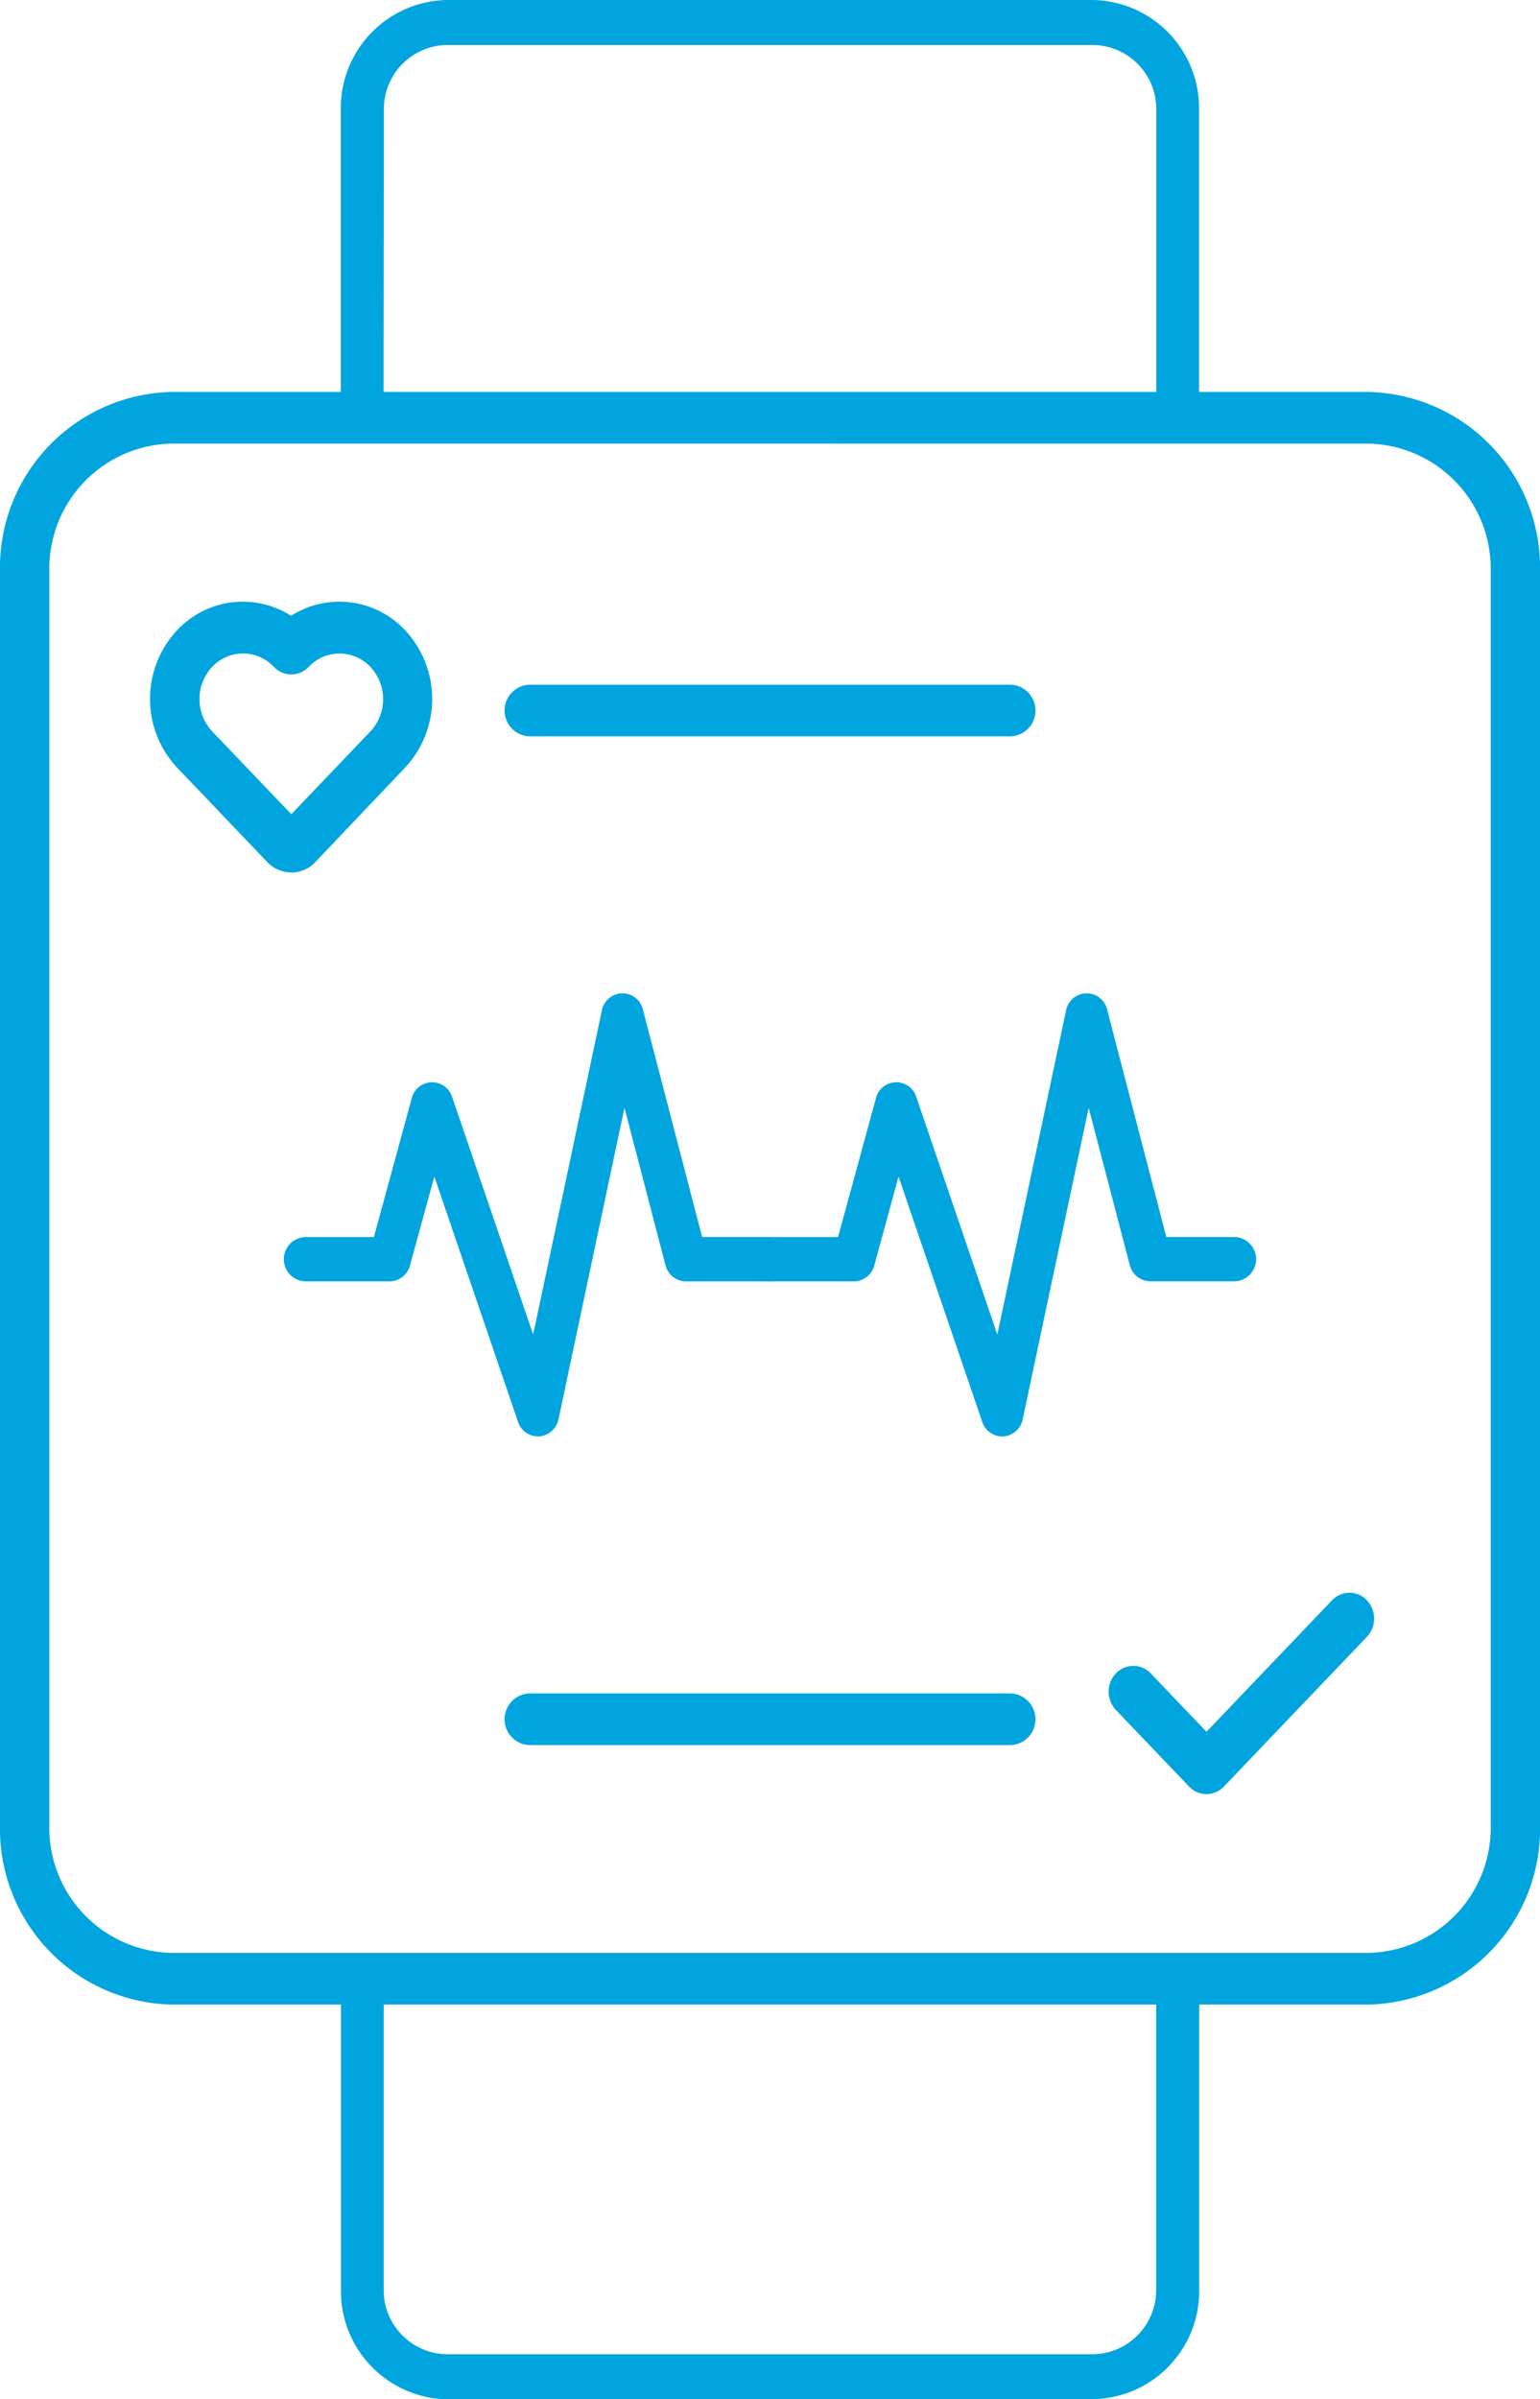 <?xml version="1.0" encoding="UTF-8"?>
<svg xmlns="http://www.w3.org/2000/svg" xmlns:xlink="http://www.w3.org/1999/xlink" id="Groupe_537" data-name="Groupe 537" width="51.381" height="80" viewBox="0 0 51.381 80">
  <defs>
    <clipPath id="clip-path">
      <rect id="Rectangle_162" data-name="Rectangle 162" width="51.381" height="80" fill="#00a5df"></rect>
    </clipPath>
  </defs>
  <g id="Groupe_536" data-name="Groupe 536" clip-path="url(#clip-path)">
    <path id="Tracé_1877" data-name="Tracé 1877" d="M45.667,88.923H5.715A5.858,5.858,0,0,1,0,82.943V41.135a5.859,5.859,0,0,1,5.715-5.981H45.667a5.859,5.859,0,0,1,5.715,5.981V82.943a5.858,5.858,0,0,1-5.715,5.98M5.715,36.876a4.171,4.171,0,0,0-4.069,4.258V82.943A4.171,4.171,0,0,0,5.715,87.2H45.667a4.171,4.171,0,0,0,4.069-4.258V41.135a4.171,4.171,0,0,0-4.069-4.258Z" transform="translate(0 -22.085)" fill="#00a5df"></path>
    <path id="Tracé_1878" data-name="Tracé 1878" d="M59.931,14.679H32.723a.733.733,0,0,1-.715-.749V3.681A3.606,3.606,0,0,1,35.525,0h21.6a3.606,3.606,0,0,1,3.517,3.681V13.93a.733.733,0,0,1-.716.749m-26.492-1.5H59.216v-9.5A2.139,2.139,0,0,0,57.13,1.5h-21.6a2.139,2.139,0,0,0-2.086,2.183Z" transform="translate(-20.637)" fill="#00a5df"></path>
    <path id="Tracé_1879" data-name="Tracé 1879" d="M57.13,190.385h-21.6a3.606,3.606,0,0,1-3.517-3.681V176.455a.733.733,0,0,1,.715-.749H59.931a.733.733,0,0,1,.716.749V186.7a3.606,3.606,0,0,1-3.517,3.681M33.439,177.2v9.5a2.139,2.139,0,0,0,2.086,2.183h21.6a2.139,2.139,0,0,0,2.086-2.183v-9.5Z" transform="translate(-20.637 -110.385)" fill="#00a5df"></path>
    <path id="Tracé_1880" data-name="Tracé 1880" d="M18.809,63a1.1,1.1,0,0,1-.8-.344l-3.006-3.146a3.356,3.356,0,0,1,0-4.589,3,3,0,0,1,3.8-.478,3,3,0,0,1,3.8.478,3.355,3.355,0,0,1,0,4.589L19.607,62.66a1.1,1.1,0,0,1-.8.345M17.2,55.7a1.418,1.418,0,0,0-1.029.445,1.576,1.576,0,0,0,0,2.153l2.639,2.762L21.448,58.3a1.575,1.575,0,0,0,0-2.153,1.412,1.412,0,0,0-2.057,0,.8.8,0,0,1-1.163,0A1.418,1.418,0,0,0,17.2,55.7" transform="translate(-9.091 -33.911)" fill="#00a5df"></path>
    <path id="Tracé_1881" data-name="Tracé 1881" d="M42.91,97.215H40.625L38.65,89.633a.7.7,0,0,0-1.371.034l-2.292,10.8-2.706-7.93a.7.7,0,0,0-1.343.046l-1.265,4.635H27.381a.739.739,0,0,0,0,1.477H30.2a.711.711,0,0,0,.679-.536L31.69,95.2l2.791,8.175a.707.707,0,0,0,.664.49h.044a.717.717,0,0,0,.645-.577l2.2-10.381,1.367,5.244a.712.712,0,0,0,.681.545H42.91a.739.739,0,0,0,0-1.477" transform="translate(-17.199 -55.97)" fill="#00a5df"></path>
    <path id="Tracé_1882" data-name="Tracé 1882" d="M86.506,97.215H84.221l-1.976-7.582a.7.7,0,0,0-1.371.034l-2.292,10.8-2.706-7.93a.7.7,0,0,0-1.343.046l-1.265,4.635H70.977a.739.739,0,0,0,0,1.477H73.8a.711.711,0,0,0,.679-.536l.807-2.958,2.791,8.175a.707.707,0,0,0,.664.49h.044a.717.717,0,0,0,.645-.577l2.2-10.381L83,98.148a.712.712,0,0,0,.681.545h2.824a.739.739,0,0,0,0-1.477" transform="translate(-45.307 -55.97)" fill="#00a5df"></path>
    <path id="Tracé_1883" data-name="Tracé 1883" d="M107.387,149.565a.8.8,0,0,1-.582-.252l-2.442-2.554a.89.89,0,0,1,0-1.218.8.8,0,0,1,1.164,0l1.86,1.945,4.189-4.384a.8.8,0,0,1,1.163,0,.889.889,0,0,1,0,1.218l-4.771,4.993a.8.8,0,0,1-.582.252" transform="translate(-67.133 -89.744)" fill="#00a5df"></path>
    <path id="Tracé_1884" data-name="Tracé 1884" d="M64.273,63.131H48.2a.862.862,0,0,1,0-1.722H64.273a.862.862,0,0,1,0,1.722" transform="translate(-30.545 -38.579)" fill="#00a5df"></path>
    <path id="Tracé_1885" data-name="Tracé 1885" d="M64.273,153.6H48.2a.862.862,0,0,1,0-1.722H64.273a.862.862,0,0,1,0,1.722" transform="translate(-30.545 -95.414)" fill="#00a5df"></path>
  </g>
</svg>
